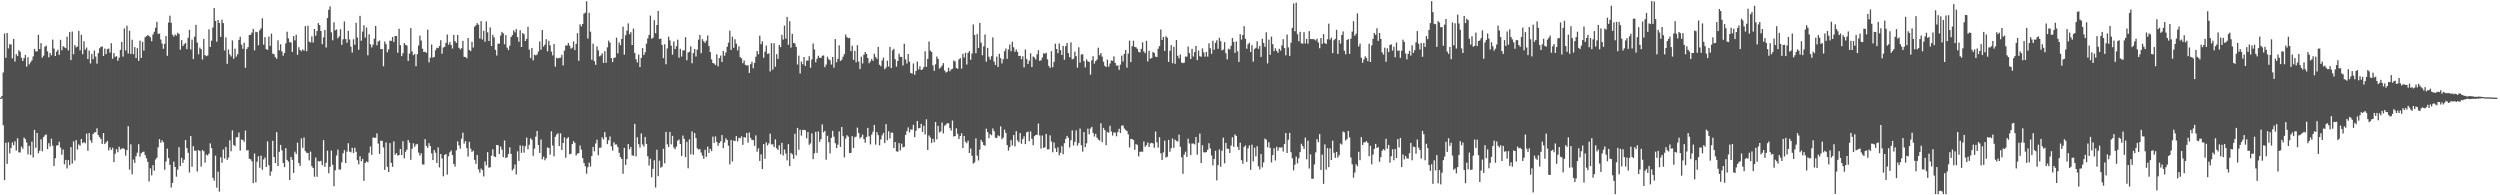 <svg xmlns="http://www.w3.org/2000/svg" width="1920" height="150"><path fill="#4f4f4f" d="M0 74.99h1v1H0zM1 73.693h1v1.986H1zM2 55.648h1v40.549H2zM3 25.716h1v112.666H3zM4 44.331h1v65.266H4zM5 25.279h1v100.596H5zM6 37.187h1v72.105H6zM7 33.95h1v83.861H7zM8 34.222h1v79.391H8zM9 44.775h1v64.648H9zM10 29.847h1v81.729H10zM11 47.248h1v61.312H11zM12 41.587h1v74.041H12zM13 43.053h1v63.114H13zM14 38.599h1v78.41H14zM15 39.754h1v77.334H15zM16 44.264h1v68.327H16zM17 46.828h1v67.402H17zM18 44.633h1v61.041H18zM19 42.146h1v64.769H19zM20 51.216h1v58.26H20zM21 44.003h1v74.576H21zM22 49.461h1v62.581H22zM23 47.87h1v71.129H23zM24 46.322h1v62.458H24zM25 43.374h1v77.562H25zM26 37.517h1v62.274H26zM27 39.441h1v74.012H27zM28 39.468h1v62.697H28zM29 26.73h1v91.001H29zM30 37.615h1v78.171H30zM31 33.151h1v73.85H31zM32 44.216h1v72.013H32zM33 42.754h1v62.508H33zM34 35.908h1v68.012H34zM35 35.021h1v68.199H35zM36 39.439h1v75.021H36zM37 44.038h1v65.922H37zM38 40.644h1v71.88H38zM39 42.478h1v64.063H39zM40 30.431h1v81.431H40zM41 37.344h1v90.147H41zM42 42.995h1v78.531H42zM43 39.619h1v72.222H43zM44 38.169h1v73.392H44zM45 42.212h1v66.615H45zM46 30.544h1v82.859H46zM47 38.604h1v80.253H47zM48 35.426h1v79.422H48zM49 36.345h1v89.838H49zM50 37.032h1v85.723H50zM51 28.227h1v101.135H51zM52 38.718h1v84.225H52zM53 24.629h1v102.25H53zM54 46.119h1v66.887H54zM55 24.21h1v101.389H55zM56 41.696h1v66.89H56zM57 34.613h1v88.691H57zM58 36.39h1v71.17H58zM59 35.707h1v79.177H59zM60 23.728h1v87.227H60zM61 38.665h1v73.283H61zM62 26.741h1v80.005H62zM63 41.605h1v68.389H63zM64 31.677h1v77.482H64zM65 38.09h1v71.98H65zM66 36.501h1v66.096H66zM67 45.326h1v70.471H67zM68 38.871h1v63.335H68zM69 48.728h1v58.978H69zM70 41.372h1v68.225H70zM71 45.457h1v57.494H71zM72 38.746h1v63.017H72zM73 43.46h1v58.059H73zM74 48.914h1v49.659H74zM75 40.835h1v62.956H75zM76 37.132h1v68.204H76zM77 36.062h1v70.626H77zM78 35.619h1v74.899H78zM79 43.031h1v59.097H79zM80 37.293h1v73.355H80zM81 41.527h1v67.964H81zM82 37.759h1v70.482H82zM83 37.251h1v78.294H83zM84 40.382h1v72.798H84zM85 33.163h1v81.926H85zM86 45.116h1v68.368H86zM87 40.751h1v83.767H87zM88 43.623h1v74.424H88zM89 43.139h1v71.376H89zM90 46.671h1v70.244H90zM91 44.306h1v68.408H91zM92 38.319h1v76.534H92zM93 32.267h1v81.919H93zM94 43.466h1v70.263H94zM95 21.799h1v92.738H95zM96 38.744h1v80.827H96zM97 19.773h1v95.531H97zM98 41.09h1v55.842H98zM99 23.571h1v106.707H99zM100 41.415h1v69.455H100zM101 30.491h1v103.38H101zM102 41.621h1v80.913H102zM103 36.159h1v88.951H103zM104 44.598h1v75.389H104zM105 36.947h1v80.352H105zM106 46.739h1v64.016H106zM107 31.172h1v89.13H107zM108 44.502h1v73.224H108zM109 32.028h1v84.831H109zM110 38.879h1v77.533H110zM111 28.573h1v90.51H111zM112 27.811h1v93.797H112zM113 26.913h1v97.393H113zM114 27.573h1v111.827H114zM115 28.73h1v100.561H115zM116 31.661h1v103.055H116zM117 26.477h1v100.329H117zM118 24.393h1v106.716H118zM119 21.265h1v101.239H119zM120 16.739h1v104.39H120zM121 25.976h1v87.159H121zM122 25.821h1v81.011H122zM123 30.335h1v79.279H123zM124 33.414h1v74.367H124zM125 37.456h1v71.795H125zM126 33.663h1v96.67H126zM127 27.665h1v96.368H127zM128 42.862h1v71.27H128zM129 17.303h1v104.109H129zM130 12.039h1v114.544H130zM131 17.507h1v126.495H131zM132 26.667h1v113.787H132zM133 28.044h1v96.142H133zM134 26.478h1v101.76H134zM135 27.365h1v108.319H135zM136 25.119h1v105.153H136zM137 26.099h1v86.965H137zM138 38.134h1v89.426H138zM139 30.816h1v90.35H139zM140 35.391h1v89.729H140zM141 33.874h1v88.825H141zM142 32.909h1v74.629H142zM143 37.679h1v76.074H143zM144 29.018h1v88.353H144zM145 22.957h1v109.575H145zM146 38.054h1v66.469H146zM147 30.425h1v97.691H147zM148 45.346h1v66.882H148zM149 28.227h1v87.528H149zM150 19.045h1v96.595H150zM151 32.639h1v99.104H151zM152 41.66h1v73.522H152zM153 36.518h1v79.485H153zM154 37.777h1v90.24H154zM155 45.735h1v69.496H155zM156 29.885h1v86.23H156zM157 42.338h1v82.541H157zM158 43.168h1v75.633H158zM159 42.615h1v76.76H159zM160 22.503h1v95.47H160zM161 36.031h1v74.124H161zM162 31.225h1v82.614H162zM163 21.117h1v115.449H163zM164 6.153h1v132.608H164zM165 16.076h1v103.463H165zM166 32.053h1v112.12H166zM167 15.3h1v116.52H167zM168 17.664h1v129.496H168zM169 28.319h1v92.511H169zM170 15.117h1v109.867H170zM171 17.773h1v97.009H171zM172 38.725h1v83.035H172zM173 28.73h1v84.046H173zM174 49.068h1v73.772H174zM175 37.993h1v83.07H175zM176 41.78h1v66.013H176zM177 43.369h1v72.805H177zM178 31.016h1v69.143H178zM179 45.183h1v66.127H179zM180 37.345h1v74.957H180zM181 43.485h1v61.912H181zM182 41.668h1v63.709H182zM183 30.602h1v71.2H183zM184 28.285h1v87.392H184zM185 34.257h1v72.927H185zM186 37.468h1v69.978H186zM187 32.785h1v76.141H187zM188 52.002h1v48.293H188zM189 37.702h1v77.812H189zM190 36.176h1v79.15H190zM191 26.886h1v95.002H191zM192 26.747h1v95.62H192zM193 25.05h1v98.802H193zM194 22.184h1v118.529H194zM195 38.647h1v79.241H195zM196 24.347h1v115.729H196zM197 24.731h1v99.494H197zM198 34.742h1v85.261H198zM199 23.228h1v105.65H199zM200 21.765h1v97.79H200zM201 14.006h1v116.327H201zM202 34.283h1v88.185H202zM203 28.494h1v92.416H203zM204 37.771h1v90.509H204zM205 38.275h1v70.331H205zM206 28.053h1v98.819H206zM207 35.214h1v99.731H207zM208 25.825h1v105.802H208zM209 41.161h1v66.951H209zM210 41.662h1v78.94H210zM211 43.871h1v81.306H211zM212 45.232h1v56.242H212zM213 30.984h1v96.497H213zM214 38.631h1v78.021H214zM215 33.975h1v77.339H215zM216 39.496h1v76.034H216zM217 42.757h1v82.354H217zM218 40.606h1v87.747H218zM219 33.313h1v80.432H219zM220 24.369h1v98.414H220zM221 29.475h1v94.699H221zM222 32.406h1v105.873H222zM223 32.563h1v87.946H223zM224 39.882h1v82.858H224zM225 27.699h1v105.045H225zM226 31.011h1v85.45H226zM227 26.692h1v91.54H227zM228 42.078h1v67.469H228zM229 36.242h1v88.885H229zM230 38.351h1v89.049H230zM231 39.348h1v66.919H231zM232 37.926h1v75.578H232zM233 38.904h1v66.739H233zM234 20.008h1v96.056H234zM235 39.334h1v77.947H235zM236 19.78h1v97.793H236zM237 31.993h1v91.219H237zM238 32.629h1v83.851H238zM239 27.887h1v99.679H239zM240 32.691h1v96.326H240zM241 22.283h1v113.448H241zM242 27.462h1v93.509H242zM243 23.882h1v111.886H243zM244 17.717h1v106.036H244zM245 19.258h1v104.789H245zM246 23.833h1v99.638H246zM247 33.903h1v93.046H247zM248 28.703h1v78.911H248zM249 23.046h1v105.061H249zM250 36.499h1v88.54H250zM251 13.883h1v101.848H251zM252 7.551h1v125.521H252zM253 4.861h1v123.253H253zM254 24.819h1v90.821H254zM255 30.998h1v95.579H255zM256 17.12h1v125.949H256zM257 23.299h1v107.477H257zM258 22.622h1v96.795H258zM259 29.366h1v85.518H259zM260 27.902h1v102.296H260zM261 22.439h1v107.743H261zM262 34.48h1v90.255H262zM263 30.184h1v87.578H263zM264 16.472h1v98.775H264zM265 30.005h1v95.162H265zM266 32.875h1v83.577H266zM267 23.635h1v86.333H267zM268 30.326h1v86.123H268zM269 35.788h1v81.18H269zM270 40.393h1v73.143H270zM271 30.181h1v87.374H271zM272 34.396h1v79.094H272zM273 17.521h1v99.057H273zM274 28.833h1v94.186H274zM275 38.232h1v87.952H275zM276 12.197h1v107.792H276zM277 31.27h1v92.576H277zM278 24.258h1v97.816H278zM279 19.382h1v119.545H279zM280 28.874h1v96.303H280zM281 21.152h1v102.807H281zM282 42.492h1v82.187H282zM283 26.347h1v90.973H283zM284 33.995h1v78.492H284zM285 36.403h1v82.521H285zM286 34.3h1v71.345H286zM287 29.669h1v76.116H287zM288 19.918h1v85.931H288zM289 34.832h1v67.621H289zM290 31.866h1v78.395H290zM291 31.096h1v87.126H291zM292 37.737h1v70.289H292zM293 37.647h1v70.525H293zM294 50.876h1v62.399H294zM295 31.881h1v98.559H295zM296 33.922h1v75.45H296zM297 40.175h1v87.922H297zM298 37.915h1v94.15H298zM299 31.234h1v78.701H299zM300 31.405h1v93.69H300zM301 28.385h1v99.789H301zM302 32.192h1v76.474H302zM303 27.59h1v91.235H303zM304 27.647h1v90.013H304zM305 40.495h1v79.069H305zM306 22.108h1v96.928H306zM307 34.727h1v79.694H307zM308 43.096h1v75.929H308zM309 40.862h1v67.652H309zM310 33.107h1v88.501H310zM311 34.409h1v82.175H311zM312 34.968h1v79.997H312zM313 46.811h1v60.715H313zM314 41.164h1v68.38H314zM315 21.551h1v101.164H315zM316 39.544h1v74.694H316zM317 42.377h1v67.661H317zM318 41.379h1v71.347H318zM319 50.829h1v60.244H319zM320 41.608h1v68.868H320zM321 34.894h1v82.321H321zM322 27.418h1v92.09H322zM323 31.154h1v86.582H323zM324 37.357h1v88.856H324zM325 39.955h1v86.499H325zM326 39.685h1v67.173H326zM327 40.571h1v71.465H327zM328 22.762h1v90.779H328zM329 47.939h1v61.992H329zM330 44.312h1v67.878H330zM331 34.166h1v83.575H331zM332 44.259h1v78.695H332zM333 43.721h1v71.478H333zM334 38.624h1v78.601H334zM335 36.644h1v88.527H335zM336 36.961h1v76.248H336zM337 35.322h1v93.295H337zM338 30.859h1v87.44H338zM339 41.332h1v80.337H339zM340 36.53h1v98.901H340zM341 35.928h1v83.129H341zM342 32.906h1v85.375H342zM343 26.503h1v107.59H343zM344 34.306h1v85.728H344zM345 32.35h1v84.59H345zM346 34.517h1v81.021H346zM347 37.295h1v81.786H347zM348 26.791h1v99.088H348zM349 31.57h1v96.401H349zM350 32.846h1v82.514H350zM351 26.789h1v81.773H351zM352 36.687h1v74.987H352zM353 37.933h1v76.246H353zM354 36.995h1v69.534H354zM355 31.397h1v70.502H355zM356 43.624h1v66.607H356zM357 43.759h1v64.577H357zM358 44.784h1v68.972H358zM359 29.177h1v91.106H359zM360 38.452h1v70.45H360zM361 39.294h1v74.904H361zM362 32.103h1v84.59H362zM363 36.483h1v79.178H363zM364 20.532h1v102.255H364zM365 19.398h1v106.42H365zM366 17.779h1v101.214H366zM367 18.975h1v111.179H367zM368 29.583h1v103.038H368zM369 16.248h1v113.175H369zM370 30.333h1v100.33H370zM371 23.611h1v111.922H371zM372 32.015h1v91.968H372zM373 16.426h1v110.566H373zM374 24.843h1v92.006H374zM375 31.504h1v97.33H375zM376 21.033h1v107.395H376zM377 35.306h1v84.235H377zM378 26.722h1v87.946H378zM379 28.788h1v91.3H379zM380 38.305h1v82.342H380zM381 42.668h1v68.63H381zM382 33.578h1v77.978H382zM383 33.502h1v84.81H383zM384 27.348h1v85.181H384zM385 24.484h1v90.478H385zM386 25.606h1v95.073H386zM387 33.994h1v73.923H387zM388 26.978h1v94.398H388zM389 36.539h1v84.253H389zM390 38.453h1v79.703H390zM391 35.021h1v78.136H391zM392 28.449h1v89.763H392zM393 26.976h1v103.957H393zM394 23.362h1v106.231H394zM395 24.904h1v101.391H395zM396 22.436h1v111.486H396zM397 28.534h1v87.75H397zM398 32.076h1v91.533H398zM399 23.174h1v88.53H399zM400 36.118h1v81.303H400zM401 25.32h1v86.609H401zM402 26.307h1v90.91H402zM403 31.476h1v80.818H403zM404 29.831h1v75.839H404zM405 20.536h1v94.174H405zM406 38.129h1v73.073H406zM407 44.53h1v61.699H407zM408 36.833h1v70.5H408zM409 46.35h1v73.298H409zM410 42.061h1v72.116H410zM411 42.566h1v62.411H411zM412 41.902h1v58.701H412zM413 39.576h1v71.767H413zM414 31.837h1v85.626H414zM415 38.178h1v68.993H415zM416 23.072h1v99.267H416zM417 35.81h1v84.521H417zM418 34.301h1v88.76H418zM419 30.12h1v91.362H419zM420 39.371h1v73.877H420zM421 31.261h1v82.381H421zM422 34.86h1v83.889H422zM423 39.626h1v61.213H423zM424 42.555h1v69.202H424zM425 33.849h1v86.233H425zM426 51.176h1v53.868H426zM427 44.348h1v59.006H427zM428 44.924h1v57.43H428zM429 44.458h1v67.726H429zM430 44.303h1v58.084H430zM431 42.134h1v73.002H431zM432 50.26h1v59.508H432zM433 38.883h1v66.621H433zM434 34.927h1v86.235H434zM435 34.957h1v71.411H435zM436 32.949h1v72.407H436zM437 35.019h1v83.458H437zM438 37.399h1v80.65H438zM439 36.616h1v74.089H439zM440 31.734h1v76.694H440zM441 38.478h1v71.228H441zM442 33.646h1v85.83H442zM443 25.456h1v92.578H443zM444 46.71h1v70.959H444zM445 18.704h1v93.043H445zM446 20.297h1v94.67H446zM447 18.437h1v103.006H447zM448 10.478h1v114.663H448zM449 9.715h1v117.967H449zM450 0.979h1v132.354H450zM451 29.577h1v98.864H451zM452 9.842h1v115.035H452zM453 24.309h1v103.656H453zM454 45.941h1v73.876H454zM455 33.529h1v79.308H455zM456 46.976h1v69.262H456zM457 49.817h1v60.387H457zM458 35.585h1v71.692H458zM459 38.714h1v80.51H459zM460 43.27h1v70.204H460zM461 42.536h1v70.87H461zM462 40.883h1v64.61H462zM463 48.343h1v58.736H463zM464 39.317h1v62.115H464zM465 48.19h1v57.111H465zM466 36.347h1v74.369H466zM467 31.19h1v76.555H467zM468 32.839h1v71.971H468zM469 44.572h1v67.809H469zM470 47.706h1v67.97H470zM471 44.472h1v64.758H471zM472 44.155h1v66.869H472zM473 28.892h1v82.042H473zM474 40.965h1v72.048H474zM475 32.543h1v84.831H475zM476 34.704h1v85.967H476zM477 29.896h1v92.241H477zM478 20.491h1v112.982H478zM479 41.93h1v71.636H479zM480 27.083h1v99.58H480zM481 23.615h1v98.607H481zM482 17.995h1v92.638H482zM483 26.26h1v88.442H483zM484 24.672h1v88.153H484zM485 34.555h1v84.806H485zM486 21.978h1v97.675H486zM487 40.639h1v54.475H487zM488 45.522h1v74.646H488zM489 47.944h1v57.455H489zM490 41.946h1v68.823H490zM491 51.526h1v61.854H491zM492 44.474h1v58.052H492zM493 36.927h1v74.046H493zM494 42.289h1v70.237H494zM495 40.191h1v64.967H495zM496 33.504h1v77.04H496zM497 29.529h1v90.521H497zM498 26.815h1v100.314H498zM499 11.987h1v110.02H499zM500 29.677h1v106.512H500zM501 28.961h1v100.731H501zM502 15.534h1v107.539H502zM503 25.483h1v118.554H503zM504 19.268h1v95.702H504zM505 8.453h1v126.859H505zM506 30.004h1v93.379H506zM507 29.547h1v99.258H507zM508 34.486h1v93.449H508zM509 44.632h1v69.639H509zM510 33.999h1v91.39H510zM511 49.359h1v51.973H511zM512 37.207h1v73.621H512zM513 28.136h1v84.786H513zM514 31.014h1v70.304H514zM515 35.074h1v75.843H515zM516 41.99h1v62.354H516zM517 31.845h1v81.454H517zM518 37.684h1v76.978H518zM519 35.517h1v76.999H519zM520 30.442h1v77.581H520zM521 44.294h1v62.86H521zM522 37.477h1v73.099H522zM523 43.442h1v76.346H523zM524 38.676h1v65.41H524zM525 38.71h1v67.927H525zM526 28.578h1v92.122H526zM527 46.286h1v62.672H527zM528 40.326h1v88.962H528zM529 39.729h1v67.354H529zM530 35.579h1v82.976H530zM531 48.606h1v52.292H531zM532 40.82h1v77.972H532zM533 37.646h1v64.571H533zM534 43.403h1v62.701H534zM535 38.121h1v75.793H535zM536 30.462h1v84.504H536zM537 26.764h1v87.725H537zM538 40.844h1v76.323H538zM539 30.07h1v89.468H539zM540 31.677h1v90.206H540zM541 32.919h1v82.06H541zM542 31.203h1v89.2H542zM543 27.253h1v85.37H543zM544 35.387h1v82.008H544zM545 39.978h1v74.345H545zM546 45.626h1v70.448H546zM547 48.373h1v56.515H547zM548 48.82h1v60.926H548zM549 49.991h1v54.792H549zM550 41.742h1v67.315H550zM551 50.967h1v60.994H551zM552 44.633h1v65.226H552zM553 42.672h1v65.867H553zM554 47.592h1v56.12H554zM555 39.18h1v74.615H555zM556 42.788h1v66.612H556zM557 40.283h1v65.914H557zM558 35.945h1v71.561H558zM559 32.747h1v79.147H559zM560 23.532h1v102.708H560zM561 38.409h1v69.041H561zM562 28.179h1v95.856H562zM563 36.724h1v71.274H563zM564 30.179h1v78.135H564zM565 33.524h1v70.97H565zM566 38.69h1v69.954H566zM567 35.584h1v70.28H567zM568 43.854h1v62.337H568zM569 44.808h1v59.871H569zM570 48.546h1v62.709H570zM571 46.425h1v58.877H571zM572 49.84h1v55.854H572zM573 50.266h1v51.829H573zM574 50.184h1v59.371H574zM575 56.038h1v45.712H575zM576 49.322h1v56.555H576zM577 47.39h1v60.124H577zM578 52.411h1v55.204H578zM579 48.354h1v63.628H579zM580 43.55h1v60.423H580zM581 39.133h1v77.344H581zM582 41.674h1v72.235H582zM583 27.407h1v96.171H583zM584 33.974h1v84.593H584zM585 31.762h1v98.093H585zM586 44.32h1v66.321H586zM587 39.694h1v82.272H587zM588 34.955h1v74.349H588zM589 41.394h1v70.324H589zM590 40.99h1v69.153H590zM591 54.876h1v47.784H591zM592 33.193h1v77.681H592zM593 53.484h1v57.374H593zM594 33.164h1v79.846H594zM595 51.276h1v55.715H595zM596 41.588h1v72.256H596zM597 45.214h1v69.995H597zM598 34.467h1v77.172H598zM599 36.215h1v82.188H599zM600 26.8h1v82.923H600zM601 30.413h1v88.989H601zM602 19.655h1v95.208H602zM603 29.687h1v88.247H603zM604 13.009h1v110.159H604zM605 34.354h1v76.404H605zM606 16.331h1v111.211H606zM607 36.536h1v80.926H607zM608 25.947h1v92.558H608zM609 32.912h1v89.04H609zM610 33.36h1v69.335H610zM611 36.035h1v83.267H611zM612 49.538h1v48.723H612zM613 42.759h1v72.275H613zM614 56.408h1v43.205H614zM615 47.275h1v56.853H615zM616 49.374h1v50.425H616zM617 43.774h1v55.975H617zM618 50.661h1v49.385H618zM619 46.53h1v59.637H619zM620 46.527h1v54.891H620zM621 43.183h1v68.035H621zM622 52.023h1v58.109H622zM623 45.688h1v56.776H623zM624 33.31h1v88.925H624zM625 37.978h1v79.722H625zM626 47.855h1v53.379H626zM627 45.096h1v72.357H627zM628 42.809h1v58.228H628zM629 44.293h1v64.612H629zM630 44.502h1v62.351H630zM631 42.855h1v52.707H631zM632 42.558h1v59.147H632zM633 51.629h1v48.889H633zM634 49.601h1v73.087H634zM635 43.498h1v60.785H635zM636 45.451h1v63.821H636zM637 46.277h1v71.606H637zM638 49.558h1v56.369H638zM639 43.786h1v56.717H639zM640 51.977h1v52.96H640zM641 30.002h1v79.976H641zM642 47.825h1v65.926H642zM643 45.204h1v65.895H643zM644 34.79h1v66.115H644zM645 46.919h1v65.852H645zM646 45.84h1v51.671H646zM647 43.524h1v61.088H647zM648 41.589h1v79.23H648zM649 26.455h1v79.943H649zM650 28.494h1v75.365H650zM651 29.317h1v75.624H651zM652 29.041h1v88.587H652zM653 39.308h1v78.109H653zM654 35.076h1v69.531H654zM655 45.967h1v67.632H655zM656 39.006h1v66.469H656zM657 47.829h1v57.058H657zM658 34.723h1v63.298H658zM659 47.354h1v54.829H659zM660 53.042h1v53.242H660zM661 43.509h1v61.642H661zM662 48.757h1v54.632H662zM663 42.043h1v64.777H663zM664 39.934h1v69.662H664zM665 41.479h1v63.669H665zM666 44.557h1v53.671H666zM667 48.6h1v56.092H667zM668 47.175h1v63.699H668zM669 45.267h1v58.159H669zM670 46.731h1v54.365H670zM671 41.258h1v54.666H671zM672 43.735h1v67.329H672zM673 45.217h1v56.278H673zM674 36.019h1v67.769H674zM675 49.722h1v61.95H675zM676 50.832h1v56.276H676zM677 46.452h1v57.465H677zM678 44.225h1v57.892H678zM679 53.168h1v56.719H679zM680 51.887h1v43.436H680zM681 46.603h1v61.097H681zM682 51.122h1v49.676H682zM683 36.007h1v70.39H683zM684 52.276h1v49.596H684zM685 38.598h1v63.271H685zM686 37.454h1v76.284H686zM687 45.446h1v63.642H687zM688 51.203h1v64.946H688zM689 46.86h1v69.711H689zM690 41.236h1v68.645H690zM691 43.61h1v71.822H691zM692 43.736h1v66.593H692zM693 50.256h1v62.939H693zM694 33.564h1v79.159H694zM695 45.605h1v57.97H695zM696 48.816h1v51.933H696zM697 41.489h1v56.357H697zM698 47.361h1v54.389H698zM699 56.011h1v43.469H699zM700 56.503h1v43.033H700zM701 48.759h1v47.081H701zM702 57.386h1v47.92H702zM703 54.552h1v45.861H703zM704 47.324h1v45.61H704zM705 53.366h1v45.219H705zM706 50.876h1v47.361H706zM707 53.754h1v41.356H707zM708 53.267h1v48.005H708zM709 51.527h1v45.041H709zM710 39.36h1v63.842H710zM711 51.333h1v40.316H711zM712 45.269h1v69.889H712zM713 31.856h1v72.175H713zM714 38.894h1v66.715H714zM715 39.99h1v69.866H715zM716 50.215h1v56.418H716zM717 54.373h1v54.818H717zM718 49.41h1v44.282H718zM719 43.434h1v63.624H719zM720 45.202h1v51.468H720zM721 52.656h1v49.086H721zM722 51.793h1v49.152H722zM723 50.36h1v43.747H723zM724 48.426h1v54.048H724zM725 54.116h1v42.508H725zM726 55.695h1v39.951H726zM727 55.05h1v39.683H727zM728 52.025h1v42.573H728zM729 54.712h1v43.687H729zM730 53.33h1v46.989H730zM731 52.799h1v39.772H731zM732 46.431h1v58.368H732zM733 47.172h1v57.33H733zM734 52.208h1v46.361H734zM735 52.831h1v49.913H735zM736 45.638h1v61.174H736zM737 44.63h1v59.82H737zM738 52.696h1v49.664H738zM739 41.322h1v72.406H739zM740 44.166h1v60.228H740zM741 40.499h1v68.373H741zM742 49.569h1v60.412H742zM743 40.581h1v67.396H743zM744 39.198h1v78.3H744zM745 45.874h1v68.217H745zM746 41.079h1v78.504H746zM747 18.764h1v106.866H747zM748 26.853h1v97.871H748zM749 40.874h1v65.393H749zM750 26.221h1v93.276H750zM751 36.8h1v86.454H751zM752 17.622h1v97.252H752zM753 32.726h1v74.695H753zM754 42.408h1v66.67H754zM755 35.624h1v75.73H755zM756 26.484h1v85.499H756zM757 47.311h1v51.515H757zM758 36.799h1v64.583H758zM759 43.583h1v62.559H759zM760 45.767h1v57.17H760zM761 43.098h1v60.812H761zM762 28.708h1v69.939H762zM763 47.314h1v53.436H763zM764 49.892h1v55.858H764zM765 43.481h1v62.619H765zM766 51.411h1v52.526H766zM767 41.258h1v63.408H767zM768 44.663h1v52.413H768zM769 48.707h1v58.214H769zM770 45.445h1v60.19H770zM771 39.36h1v60.242H771zM772 37.295h1v64.777H772zM773 45.146h1v66.264H773zM774 38.01h1v77.677H774zM775 34.185h1v78.867H775zM776 39.392h1v68.216H776zM777 32.074h1v79.658H777zM778 36.294h1v67.413H778zM779 39.84h1v72.583H779zM780 37.972h1v62.813H780zM781 39.849h1v68.03H781zM782 43.049h1v66.12H782zM783 42.879h1v59.323H783zM784 45.444h1v65.007H784zM785 43.218h1v63.594H785zM786 51.695h1v52.985H786zM787 37.982h1v72.728H787zM788 45.305h1v56.325H788zM789 49.123h1v51.984H789zM790 46.584h1v61.87H790zM791 40.884h1v60.061H791zM792 51.495h1v55.103H792zM793 43.382h1v68.207H793zM794 44.081h1v60.49H794zM795 45.743h1v57.87H795zM796 41.728h1v61.77H796zM797 38.559h1v56.33H797zM798 46.784h1v57.197H798zM799 46.23h1v67.907H799zM800 44.197h1v59.883H800zM801 40.906h1v72.709H801zM802 41.291h1v71.851H802zM803 40.49h1v62.384H803zM804 45.552h1v69.193H804zM805 50.656h1v64.017H805zM806 52.151h1v51.834H806zM807 39.273h1v69.428H807zM808 51.618h1v65.322H808zM809 47.499h1v61.89H809zM810 33.537h1v80.32H810zM811 37.597h1v79.131H811zM812 40.813h1v72.365H812zM813 33.399h1v85.921H813zM814 38.451h1v78.973H814zM815 42.259h1v69.967H815zM816 35.211h1v83.261H816zM817 45.944h1v64.043H817zM818 35.434h1v71.144H818zM819 32.953h1v71.429H819zM820 40.813h1v64.995H820zM821 43.919h1v69.334H821zM822 32.536h1v75.191H822zM823 45.549h1v54.593H823zM824 45.119h1v66.604H824zM825 39.642h1v69.3H825zM826 43.088h1v57.041H826zM827 51.945h1v59.936H827zM828 36.292h1v73.606H828zM829 48.044h1v50.741H829zM830 41.901h1v69.72H830zM831 41.632h1v74.871H831zM832 46.951h1v54.469H832zM833 51.774h1v61.252H833zM834 45.558h1v64.526H834zM835 47.098h1v51.661H835zM836 47.596h1v55.524H836zM837 57.352h1v41.365H837zM838 46.325h1v51.124H838zM839 43.144h1v58.94H839zM840 48.9h1v55.935H840zM841 46.921h1v55.903H841zM842 45.755h1v59.99H842zM843 36.585h1v70.625H843zM844 42.368h1v65.626H844zM845 40.759h1v53.908H845zM846 43.513h1v65.622H846zM847 47.4h1v50.792H847zM848 50.491h1v49.44H848zM849 51.466h1v60.032H849zM850 45.828h1v55.473H850zM851 51.242h1v50.683H851zM852 48.79h1v47.78H852zM853 46.408h1v54.548H853zM854 46.704h1v57.389H854zM855 43.267h1v58.397H855zM856 48.341h1v53.582H856zM857 50.358h1v54.304H857zM858 50.203h1v51.248H858zM859 53.661h1v45.215H859zM860 49.639h1v52.54H860zM861 42.696h1v53.798H861zM862 47.196h1v49.094H862zM863 41.384h1v57.301H863zM864 38.341h1v61.375H864zM865 51.984h1v48.639H865zM866 41.143h1v62.012H866zM867 31.238h1v82.033H867zM868 47.616h1v59.055H868zM869 35.506h1v71.27H869zM870 31.297h1v76.233H870zM871 35.971h1v79.077H871zM872 36.327h1v74.308H872zM873 37.521h1v73.791H873zM874 39.766h1v80.351H874zM875 40.318h1v76.308H875zM876 37.542h1v78.879H876zM877 32.457h1v84.132H877zM878 39.531h1v69.101H878zM879 40.853h1v71.877H879zM880 31.343h1v80.123H880zM881 47.176h1v62.253H881zM882 38.973h1v73.97H882zM883 45.036h1v65.077H883zM884 44.597h1v65.115H884zM885 39.809h1v70.338H885zM886 40.773h1v72.7H886zM887 43.453h1v57.591H887zM888 43.821h1v65.51H888zM889 37.429h1v75.955H889zM890 35.391h1v70H890zM891 22.644h1v95.097H891zM892 30.606h1v92.238H892zM893 28.353h1v88.665H893zM894 39.136h1v68.899H894zM895 27.832h1v93.189H895zM896 28.985h1v91.375H896zM897 47.544h1v59.929H897zM898 38.976h1v77.586H898zM899 34.64h1v79.235H899zM900 48.524h1v57.875H900zM901 35.943h1v77.557H901zM902 48.985h1v58.277H902zM903 30.739h1v77.506H903zM904 42.785h1v65.924H904zM905 44.798h1v58.612H905zM906 41.86h1v70.885H906zM907 48.021h1v72.784H907zM908 48.465h1v85.001H908zM909 48.152h1v70.584H909zM910 43.395h1v73.064H910zM911 43.545h1v76.946H911zM912 35.721h1v70.757H912zM913 40.81h1v69.347H913zM914 45.308h1v73.824H914zM915 37.493h1v72.724H915zM916 43.431h1v66.81H916zM917 40.042h1v70.84H917zM918 35.251h1v69.948H918zM919 46.159h1v72.661H919zM920 38.801h1v70.839H920zM921 43.162h1v59.455H921zM922 43.643h1v81.597H922zM923 37.158h1v74.427H923zM924 40.254h1v76.705H924zM925 43.535h1v73.542H925zM926 39.873h1v76.921H926zM927 43.522h1v71.538H927zM928 33.284h1v76.733H928zM929 37.055h1v76.902H929zM930 41.295h1v78.166H930zM931 31.342h1v95.634H931zM932 38.187h1v83.902H932zM933 32.86h1v82.962H933zM934 30.92h1v107.627H934zM935 37.492h1v89.337H935zM936 29.006h1v85.758H936zM937 31.665h1v96.435H937zM938 38.648h1v77.154H938zM939 38.091h1v67.635H939zM940 32.348h1v93.112H940zM941 40.891h1v68.857H941zM942 45.598h1v68.603H942zM943 37.4h1v76.926H943zM944 37.987h1v79.53H944zM945 35.145h1v76.621H945zM946 29.219h1v76.185H946zM947 32.228h1v80.544H947zM948 40.614h1v62.595H948zM949 31.831h1v72.586H949zM950 39.379h1v73.434H950zM951 47.547h1v67.67H951zM952 26.253h1v83.344H952zM953 30.413h1v92.598H953zM954 26.863h1v98.88H954zM955 20.091h1v92.746H955zM956 29.774h1v81.893H956zM957 37.422h1v86.867H957zM958 34.018h1v79.967H958zM959 32.795h1v78.919H959zM960 39.887h1v90.513H960zM961 34.752h1v76.373H961zM962 47.348h1v76.619H962zM963 37.68h1v75.722H963zM964 36.73h1v83.409H964zM965 31.72h1v80.577H965zM966 37.538h1v90.217H966zM967 35.283h1v94.791H967zM968 43.745h1v74.552H968zM969 29.765h1v98.794H969zM970 32.99h1v91.76H970zM971 35.968h1v70.492H971zM972 24.779h1v82.509H972zM973 48.688h1v64.478H973zM974 30.465h1v78.768H974zM975 42.071h1v71.492H975zM976 28.118h1v96.583H976zM977 33.948h1v85.131H977zM978 39.283h1v74.567H978zM979 37.084h1v86.132H979zM980 38.984h1v73.774H980zM981 40.558h1v75.212H981zM982 37.452h1v75.813H982zM983 38.906h1v74.459H983zM984 34.94h1v78.136H984zM985 30.102h1v86.252H985zM986 36.904h1v73.77H986zM987 42.504h1v59.653H987zM988 26.529h1v90.972H988zM989 36.377h1v70.938H989zM990 42.944h1v59.078H990zM991 32.792h1v84.11H991zM992 21.353h1v100.239H992zM993 2.668h1v128.14H993zM994 23.995h1v102.484H994zM995 2.025h1v118.229H995zM996 26.262h1v99.203H996zM997 31.642h1v89.906H997zM998 24.444h1v92.326H998zM999 33.216h1v77.148H999zM1000 33.577h1v78.59H1000zM1001 24.667h1v89.731H1001zM1002 33.404h1v72.285H1002zM1003 29.909h1v92.411H1003zM1004 33.553h1v74.462H1004zM1005 23.911h1v105.541H1005zM1006 29.983h1v88.597H1006zM1007 30.013h1v107.188H1007zM1008 30.073h1v107.251H1008zM1009 30.243h1v96.063H1009zM1010 31.079h1v85.952H1010zM1011 29.682h1v77.166H1011zM1012 32.621h1v76.54H1012zM1013 37.048h1v65.896H1013zM1014 29.187h1v101.302H1014zM1015 33.693h1v85.02H1015zM1016 26.2h1v114.997H1016zM1017 33.026h1v77.875H1017zM1018 33.81h1v96.459H1018zM1019 30.132h1v83.673H1019zM1020 18.152h1v110.237H1020zM1021 30.429h1v83.561H1021zM1022 28.985h1v93.946H1022zM1023 40.788h1v67.245H1023zM1024 30.892h1v86.484H1024zM1025 29.788h1v91.433H1025zM1026 22.864h1v93.807H1026zM1027 41.434h1v79.556H1027zM1028 30.847h1v88.38H1028zM1029 33.463h1v76.735H1029zM1030 26.865h1v84.138H1030zM1031 24.109h1v76.904H1031zM1032 38.959h1v62.704H1032zM1033 41.694h1v66.178H1033zM1034 30.748h1v75.944H1034zM1035 30.026h1v70.515H1035zM1036 41.377h1v64.132H1036zM1037 29.736h1v91.265H1037zM1038 24.292h1v101.933H1038zM1039 16.219h1v120.221H1039zM1040 27.442h1v105.095H1040zM1041 25.872h1v100.268H1041zM1042 10.271h1v117.423H1042zM1043 35.675h1v80.905H1043zM1044 33.499h1v89.519H1044zM1045 44.363h1v60.967H1045zM1046 48.186h1v63.182H1046zM1047 45.608h1v63.732H1047zM1048 43.268h1v65.988H1048zM1049 44.557h1v63.856H1049zM1050 46.987h1v62.793H1050zM1051 33.525h1v86.48H1051zM1052 47.6h1v64.3H1052zM1053 34.841h1v91.353H1053zM1054 29.829h1v88.933H1054zM1055 25.292h1v89.077H1055zM1056 26.788h1v83.775H1056zM1057 21.69h1v92.021H1057zM1058 31.4h1v81.544H1058zM1059 25.321h1v98.935H1059zM1060 29.919h1v90.812H1060zM1061 40.136h1v75.678H1061zM1062 41.88h1v72.674H1062zM1063 36.611h1v78.83H1063zM1064 47.444h1v59.114H1064zM1065 37.101h1v77.002H1065zM1066 40.025h1v71.271H1066zM1067 34.564h1v90.441H1067zM1068 34.031h1v85.971H1068zM1069 38.887h1v75.798H1069zM1070 35.881h1v87.216H1070zM1071 43.991h1v70.427H1071zM1072 32.589h1v88.738H1072zM1073 38.947h1v67.871H1073zM1074 38.797h1v74.455H1074zM1075 44.426h1v61.515H1075zM1076 38.937h1v89.365H1076zM1077 30.453h1v88.191H1077zM1078 32.179h1v90.231H1078zM1079 41.051h1v78.72H1079zM1080 45.544h1v76.078H1080zM1081 41.412h1v80.403H1081zM1082 39.128h1v78.524H1082zM1083 42.709h1v67.074H1083zM1084 34.82h1v88.267H1084zM1085 40.618h1v71.982H1085zM1086 38.54h1v74.441H1086zM1087 32.506h1v85.584H1087zM1088 23.834h1v83.35H1088zM1089 33.593h1v79.749H1089zM1090 38.067h1v77.099H1090zM1091 33.064h1v88.738H1091zM1092 43.647h1v56.845H1092zM1093 32.975h1v70.087H1093zM1094 36.033h1v87.04H1094zM1095 27.722h1v82.719H1095zM1096 30.029h1v83.746H1096zM1097 22.979h1v103.757H1097zM1098 17.737h1v113.417H1098zM1099 0.859h1v125.297H1099zM1100 9.363h1v131.847H1100zM1101 18.304h1v104.853H1101zM1102 18.57h1v112.311H1102zM1103 35.97h1v83.194H1103zM1104 16.255h1v124.544H1104zM1105 17.329h1v113.332H1105zM1106 20.916h1v120.723H1106zM1107 20.73h1v111.913H1107zM1108 35.102h1v87.885H1108zM1109 18.917h1v101.376H1109zM1110 14.529h1v94.397H1110zM1111 39.622h1v77.042H1111zM1112 41.357h1v64.811H1112zM1113 36.085h1v75.869H1113zM1114 45.459h1v64.155H1114zM1115 17.188h1v102.333H1115zM1116 34.782h1v95.638H1116zM1117 17.885h1v111.551H1117zM1118 37.285h1v95.846H1118zM1119 11.248h1v117.063H1119zM1120 18.013h1v100.996H1120zM1121 22.907h1v85.476H1121zM1122 37.185h1v74.374H1122zM1123 40.714h1v68.755H1123zM1124 12.246h1v118.24H1124zM1125 17.692h1v123.036H1125zM1126 14.365h1v110.559H1126zM1127 15.473h1v114.585H1127zM1128 29.78h1v87.416H1128zM1129 34.232h1v96.387H1129zM1130 27.855h1v102.333H1130zM1131 35.917h1v83.622H1131zM1132 35.173h1v71.993H1132zM1133 25.033h1v88.513H1133zM1134 35.384h1v71.857H1134zM1135 31.5h1v87.68H1135zM1136 31.095h1v108.706H1136zM1137 29.321h1v101.626H1137zM1138 23.326h1v99.26H1138zM1139 45.144h1v87.676H1139zM1140 32.607h1v78.903H1140zM1141 30.632h1v90.84H1141zM1142 25.724h1v89.014H1142zM1143 29.644h1v99.561H1143zM1144 38.004h1v87.098H1144zM1145 32.453h1v88.037H1145zM1146 35.587h1v76.595H1146zM1147 38.873h1v69.102H1147zM1148 37.399h1v87.583H1148zM1149 34.196h1v74.441H1149zM1150 19.665h1v92.27H1150zM1151 23.467h1v89.745H1151zM1152 28.476h1v83.064H1152zM1153 39.201h1v84.422H1153zM1154 41.381h1v70.716H1154zM1155 30.793h1v85.682H1155zM1156 35.256h1v80.987H1156zM1157 24.182h1v97.668H1157zM1158 34.248h1v81.832H1158zM1159 22.582h1v104.799H1159zM1160 28.469h1v96.193H1160zM1161 30.26h1v97.74H1161zM1162 32.49h1v83.063H1162zM1163 37.422h1v78.57H1163zM1164 30.872h1v93.273H1164zM1165 30.809h1v81.788H1165zM1166 34.619h1v79.294H1166zM1167 35.951h1v77.55H1167zM1168 28.345h1v86.128H1168zM1169 21.131h1v102.521H1169zM1170 38.614h1v82.493H1170zM1171 24.603h1v78.709H1171zM1172 36.506h1v77.601H1172zM1173 42.35h1v74.34H1173zM1174 20.812h1v93.116H1174zM1175 30.147h1v103.995H1175zM1176 43.336h1v85.959H1176zM1177 18.942h1v128.884H1177zM1178 32.03h1v87.547H1178zM1179 30.724h1v90.995H1179zM1180 16.458h1v106.295H1180zM1181 21.401h1v97.926H1181zM1182 34.609h1v93.325H1182zM1183 38.474h1v78.12H1183zM1184 34.064h1v74.731H1184zM1185 29.79h1v81.893H1185zM1186 35.265h1v86.652H1186zM1187 35.847h1v66.752H1187zM1188 30.484h1v83.692H1188zM1189 29.007h1v105.204H1189zM1190 27.286h1v107.097H1190zM1191 40.507h1v75.314H1191zM1192 35.517h1v79.54H1192zM1193 33.838h1v83.115H1193zM1194 40.658h1v69.548H1194zM1195 36.172h1v89.602H1195zM1196 29.449h1v89.327H1196zM1197 29.228h1v83.731H1197zM1198 17.236h1v103.131H1198zM1199 41.905h1v78.985H1199zM1200 21.414h1v111.01H1200zM1201 15.973h1v106.016H1201zM1202 35.37h1v76.134H1202zM1203 39.758h1v73.027H1203zM1204 26.579h1v78.966H1204zM1205 41.317h1v87.442H1205zM1206 20.115h1v92.078H1206zM1207 29.28h1v99.348H1207zM1208 40.344h1v96.264H1208zM1209 31.577h1v108.263H1209zM1210 28.536h1v108.6H1210zM1211 24.358h1v99.398H1211zM1212 36.793h1v77.08H1212zM1213 37.72h1v83.22H1213zM1214 35.012h1v81.133H1214zM1215 30.751h1v81.042H1215zM1216 20.346h1v119.851H1216zM1217 32.229h1v85.634H1217zM1218 29.149h1v99.658H1218zM1219 26.781h1v103.922H1219zM1220 36.242h1v72.56H1220zM1221 29.154h1v98.329H1221zM1222 37.791h1v68.334H1222zM1223 30.24h1v106.21H1223zM1224 23.835h1v109.913H1224zM1225 35.742h1v75.909H1225zM1226 31.031h1v85.304H1226zM1227 19.173h1v95.728H1227zM1228 37.825h1v87.757H1228zM1229 21.756h1v110.276H1229zM1230 32.283h1v85.51H1230zM1231 35.984h1v79.029H1231zM1232 21.905h1v90.638H1232zM1233 22.73h1v96.059H1233zM1234 13.592h1v110.271H1234zM1235 18.313h1v96.057H1235zM1236 15.238h1v106.695H1236zM1237 4.384h1v117.764H1237zM1238 23.726h1v110.902H1238zM1239 17.147h1v121.778H1239zM1240 30.917h1v118.225H1240zM1241 16.728h1v107.914H1241zM1242 39.378h1v74.171H1242zM1243 16.772h1v117.103H1243zM1244 19.356h1v94.954H1244zM1245 29.718h1v98.121H1245zM1246 38.782h1v75.837H1246zM1247 37.144h1v83.597H1247zM1248 31.094h1v96.793H1248zM1249 29.301h1v91.668H1249zM1250 37.551h1v93.496H1250zM1251 27.861h1v93.377H1251zM1252 25.921h1v86.719H1252zM1253 37.24h1v83.218H1253zM1254 14.334h1v106.999H1254zM1255 14.264h1v98.76H1255zM1256 40.41h1v74.131H1256zM1257 28.557h1v83.073H1257zM1258 20.874h1v112.79H1258zM1259 34.445h1v95.685H1259zM1260 37.792h1v76.473H1260zM1261 16.527h1v106.183H1261zM1262 28.877h1v113.993H1262zM1263 14.743h1v116.386H1263zM1264 9.928h1v119.757H1264zM1265 24.472h1v108.339H1265zM1266 17.994h1v109.43H1266zM1267 18.526h1v123.085H1267zM1268 0.859h1v129.186H1268zM1269 18.333h1v116.016H1269zM1270 1.125h1v137.574H1270zM1271 14.644h1v101.816H1271zM1272 41.803h1v79.452H1272zM1273 22.902h1v92.97H1273zM1274 24.977h1v103.453H1274zM1275 29.746h1v91.174H1275zM1276 20.737h1v98.257H1276zM1277 27.016h1v101.047H1277zM1278 41.777h1v75.535H1278zM1279 36.845h1v76.185H1279zM1280 31.499h1v83.883H1280zM1281 29.928h1v86.427H1281zM1282 28.085h1v82.874H1282zM1283 36.167h1v78.021H1283zM1284 43.488h1v70.504H1284zM1285 25.676h1v100.829H1285zM1286 16.304h1v100.41H1286zM1287 25.945h1v91.271H1287zM1288 29.553h1v80.014H1288zM1289 24.573h1v81.208H1289zM1290 25.481h1v92.075H1290zM1291 29.816h1v105.091H1291zM1292 25.46h1v97.764H1292zM1293 34.526h1v76.186H1293zM1294 41.685h1v85.19H1294zM1295 35.53h1v80.824H1295zM1296 38.31h1v63.863H1296zM1297 39.558h1v65.445H1297zM1298 45.292h1v76.856H1298zM1299 40.664h1v77.213H1299zM1300 40.69h1v70.379H1300zM1301 23.466h1v114.237H1301zM1302 23.983h1v98.997H1302zM1303 40.541h1v89.773H1303zM1304 15.722h1v104.999H1304zM1305 36.459h1v76.841H1305zM1306 40.562h1v72.718H1306zM1307 17.958h1v99.875H1307zM1308 32.096h1v79.354H1308zM1309 35.477h1v77.207H1309zM1310 41.235h1v58.317H1310zM1311 44.592h1v55.913H1311zM1312 36.801h1v67.613H1312zM1313 40.455h1v82.866H1313zM1314 34.316h1v77.236H1314zM1315 28.68h1v77.059H1315zM1316 33.239h1v81.941H1316zM1317 32.934h1v87.125H1317zM1318 16.916h1v105.932H1318zM1319 23.846h1v105.743H1319zM1320 6.896h1v126.664H1320zM1321 8.449h1v131.215H1321zM1322 15.231h1v115.66H1322zM1323 30.575h1v96.936H1323zM1324 18.489h1v121.85H1324zM1325 21.669h1v100.574H1325zM1326 32.024h1v100.492H1326zM1327 32.296h1v86.324H1327zM1328 26.09h1v84.974H1328zM1329 21.334h1v101.525H1329zM1330 25.6h1v84.982H1330zM1331 22.057h1v110.27H1331zM1332 30.018h1v102.917H1332zM1333 24.615h1v103.93H1333zM1334 21.596h1v104.366H1334zM1335 19.509h1v105.071H1335zM1336 37.677h1v86.193H1336zM1337 14.397h1v103.457H1337zM1338 15.69h1v112.267H1338zM1339 20.266h1v111.191H1339zM1340 24.274h1v97.737H1340zM1341 18.244h1v103.067H1341zM1342 6.667h1v115.204H1342zM1343 25.805h1v91.562H1343zM1344 10.957h1v112.786H1344zM1345 9.285h1v106.973H1345zM1346 24.294h1v107.15H1346zM1347 4.447h1v121.489H1347zM1348 17.132h1v96.452H1348zM1349 34.169h1v90.058H1349zM1350 18.75h1v93.674H1350zM1351 16.877h1v92.93H1351zM1352 25.609h1v92.956H1352zM1353 22.266h1v95.036H1353zM1354 31.991h1v83.184H1354zM1355 29.309h1v91.921H1355zM1356 32.901h1v84.501H1356zM1357 37.742h1v72.287H1357zM1358 42.787h1v65.841H1358zM1359 33.225h1v83.588H1359zM1360 41.631h1v77.111H1360zM1361 40.017h1v78.21H1361zM1362 29.617h1v99.147H1362zM1363 34.603h1v88.075H1363zM1364 20.098h1v103.682H1364zM1365 37.756h1v87.881H1365zM1366 25.233h1v93.904H1366zM1367 33.802h1v87.271H1367zM1368 42.91h1v80.735H1368zM1369 34.568h1v72.13H1369zM1370 34.386h1v85.775H1370zM1371 43.079h1v62.798H1371zM1372 34.945h1v83.663H1372zM1373 28.389h1v85.989H1373zM1374 39.624h1v66.935H1374zM1375 38.821h1v69.431H1375zM1376 25.737h1v91.613H1376zM1377 44.104h1v77.984H1377zM1378 42.402h1v72.343H1378zM1379 39.897h1v71.166H1379zM1380 37.904h1v64.358H1380zM1381 38.916h1v65.175H1381zM1382 41.919h1v75.006H1382zM1383 31.629h1v84.003H1383zM1384 42.351h1v76.931H1384zM1385 38.013h1v78.823H1385zM1386 22.674h1v96.657H1386zM1387 19.358h1v111.611H1387zM1388 21.289h1v99.533H1388zM1389 26.472h1v95.207H1389zM1390 41.544h1v79.971H1390zM1391 44.379h1v69.514H1391zM1392 39.671h1v68.069H1392zM1393 40.861h1v87.827H1393zM1394 28.954h1v92.589H1394zM1395 34.077h1v94.909H1395zM1396 26.961h1v91.823H1396zM1397 29.043h1v91.161H1397zM1398 33.691h1v84.213H1398zM1399 33.063h1v75.677H1399zM1400 41.109h1v75.906H1400zM1401 25.677h1v90.125H1401zM1402 31.334h1v85.309H1402zM1403 23.746h1v96.883H1403zM1404 27.451h1v98.836H1404zM1405 31.001h1v84.53H1405zM1406 16.68h1v104.345H1406zM1407 29.968h1v89.81H1407zM1408 26.502h1v84.287H1408zM1409 18.686h1v130.254H1409zM1410 22.302h1v109.429H1410zM1411 23.998h1v98.741H1411zM1412 26.924h1v89.213H1412zM1413 25.682h1v95.602H1413zM1414 35.466h1v89.745H1414zM1415 27.001h1v100.593H1415zM1416 28.447h1v103.452H1416zM1417 31.081h1v95.788H1417zM1418 28.134h1v91.652H1418zM1419 24.144h1v102.328H1419zM1420 38.419h1v71.225H1420zM1421 31.334h1v70.718H1421zM1422 38.42h1v66.621H1422zM1423 31.498h1v85.276H1423zM1424 35.057h1v68.122H1424zM1425 26.759h1v88.679H1425zM1426 40.786h1v74.21H1426zM1427 29.521h1v85.031H1427zM1428 25.745h1v88.298H1428zM1429 32.136h1v84.956H1429zM1430 32.336h1v86.38H1430zM1431 21.959h1v97.907H1431zM1432 22.172h1v93.859H1432zM1433 26.409h1v89.107H1433zM1434 10.712h1v110.457H1434zM1435 14.864h1v100.031H1435zM1436 7.255h1v108.684H1436zM1437 18.256h1v92.025H1437zM1438 33.31h1v77.108H1438zM1439 24.475h1v86.48H1439zM1440 24.568h1v89.034H1440zM1441 35.407h1v74.538H1441zM1442 16.788h1v92.641H1442zM1443 25.606h1v92.067H1443zM1444 21.726h1v74.279H1444zM1445 44.818h1v69.136H1445zM1446 41.222h1v91.319H1446zM1447 15.801h1v102.462H1447zM1448 22.069h1v116.107H1448zM1449 35.012h1v92.907H1449zM1450 34.029h1v79.817H1450zM1451 23.991h1v107.226H1451zM1452 40.536h1v71.482H1452zM1453 39.183h1v69.028H1453zM1454 37.744h1v78.644H1454zM1455 28.262h1v84.94H1455zM1456 22.391h1v114.396H1456zM1457 29.593h1v95.192H1457zM1458 28.776h1v98.066H1458zM1459 33.92h1v90.638H1459zM1460 35.859h1v85.706H1460zM1461 38.439h1v67.619H1461zM1462 35.907h1v77.4H1462zM1463 12.878h1v111.987H1463zM1464 34.71h1v84.94H1464zM1465 24.032h1v96.085H1465zM1466 25.362h1v86.876H1466zM1467 41.919h1v65.273H1467zM1468 21.802h1v80.117H1468zM1469 29.931h1v79.65H1469zM1470 37.856h1v85.654H1470zM1471 12.372h1v119.221H1471zM1472 37.839h1v85.772H1472zM1473 36.984h1v82.792H1473zM1474 30.015h1v86.695H1474zM1475 27.297h1v84.631H1475zM1476 39.434h1v90.668H1476zM1477 31.954h1v98.268H1477zM1478 27.932h1v93.283H1478zM1479 25.099h1v106.381H1479zM1480 29.08h1v107.518H1480zM1481 28.375h1v89.624H1481zM1482 35.666h1v88.315H1482zM1483 33.059h1v94.777H1483zM1484 24.915h1v89.674H1484zM1485 34.677h1v100.166H1485zM1486 7.867h1v141.22H1486zM1487 18.867h1v109.449H1487zM1488 11.687h1v137.455H1488zM1489 25.698h1v120.969H1489zM1490 12.617h1v133.802H1490zM1491 32.595h1v114.456H1491zM1492 15.291h1v133.85H1492zM1493 47.617h1v85.389H1493zM1494 11.912h1v137.23H1494zM1495 31.589h1v100.074H1495zM1496 11.657h1v114.567H1496zM1497 23.093h1v93.81H1497zM1498 28.569h1v92.728H1498zM1499 20.377h1v94.49H1499zM1500 3.161h1v123.742H1500zM1501 33.075h1v83.201H1501zM1502 7.372h1v119.539H1502zM1503 38.656h1v62.766H1503zM1504 32.722h1v86.101H1504zM1505 43.201h1v64.867H1505zM1506 44.28h1v84.658H1506zM1507 37.132h1v72.405H1507zM1508 17.118h1v86.532H1508zM1509 11.462h1v109.599H1509zM1510 11.625h1v112.851H1510zM1511 25.856h1v94.526H1511zM1512 25.002h1v98.545H1512zM1513 25.255h1v94.124H1513zM1514 38.244h1v77.073H1514zM1515 39.85h1v71.269H1515zM1516 37.945h1v80.986H1516zM1517 44.559h1v66.718H1517zM1518 37.242h1v78.708H1518zM1519 41.509h1v67.573H1519zM1520 39.172h1v70.985H1520zM1521 33.873h1v93.09H1521zM1522 42.316h1v70.006H1522zM1523 24.526h1v102.073H1523zM1524 40.125h1v68.915H1524zM1525 26.475h1v95.417H1525zM1526 43.529h1v61.805H1526zM1527 36.423h1v69.376H1527zM1528 36.392h1v68.972H1528zM1529 35.492h1v70.674H1529zM1530 31.455h1v71.9H1530zM1531 37.316h1v73.1H1531zM1532 35.631h1v87.047H1532zM1533 24.733h1v99.281H1533zM1534 26.197h1v95.614H1534zM1535 25.083h1v98.546H1535zM1536 30.168h1v85.233H1536zM1537 21.526h1v99.364H1537zM1538 28.149h1v85.885H1538zM1539 27.264h1v87.283H1539zM1540 35.522h1v77.811H1540zM1541 42.535h1v63.57H1541zM1542 43.903h1v63.416H1542zM1543 50.957h1v51.51H1543zM1544 51.432h1v48.511H1544zM1545 54.295h1v40.591H1545zM1546 44.698h1v49.738H1546zM1547 43.13h1v59.175H1547zM1548 32.91h1v96.424H1548zM1549 29.076h1v95.038H1549zM1550 42.922h1v66.702H1550zM1551 39.5h1v80.152H1551zM1552 40.931h1v68.488H1552zM1553 46.278h1v52.257H1553zM1554 31.517h1v78.074H1554zM1555 46.036h1v70.466H1555zM1556 21.411h1v103.677H1556zM1557 38.885h1v75.06H1557zM1558 33.011h1v91.675H1558zM1559 28.568h1v78.588H1559zM1560 30.315h1v88.761H1560zM1561 33.009h1v69.3H1561zM1562 30.359h1v84.936H1562zM1563 30.459h1v85.721H1563zM1564 28.608h1v99.392H1564zM1565 27.961h1v83.148H1565zM1566 29.873h1v94.066H1566zM1567 38.173h1v68.537H1567zM1568 33.989h1v78.388H1568zM1569 36.71h1v77.444H1569zM1570 40.091h1v73.411H1570zM1571 18.038h1v109.499H1571zM1572 26.221h1v99.437H1572zM1573 21.872h1v105.747H1573zM1574 21.957h1v98.321H1574zM1575 26.708h1v89.407H1575zM1576 26.525h1v105.931H1576zM1577 22.995h1v104.49H1577zM1578 17.499h1v111.4H1578zM1579 21.873h1v118.671H1579zM1580 29.757h1v101.737H1580zM1581 32.259h1v89.22H1581zM1582 41.283h1v68.932H1582zM1583 50.442h1v63.939H1583zM1584 45.652h1v66.223H1584zM1585 45.139h1v61.756H1585zM1586 37.994h1v70.212H1586zM1587 22.324h1v101.799H1587zM1588 31.781h1v85.83H1588zM1589 25.035h1v104.019H1589zM1590 28.707h1v99.382H1590zM1591 30.46h1v90.732H1591zM1592 26.126h1v94.977H1592zM1593 25.337h1v99.906H1593zM1594 16.929h1v112.887H1594zM1595 9.049h1v123.511H1595zM1596 8.701h1v134.618H1596zM1597 15.047h1v114.494H1597zM1598 15.838h1v113.514H1598zM1599 20.727h1v105.631H1599zM1600 26.444h1v95.805H1600zM1601 29.234h1v89.706H1601zM1602 17.155h1v107.414H1602zM1603 44.24h1v66.005H1603zM1604 34.978h1v84.798H1604zM1605 46.23h1v58.903H1605zM1606 40.213h1v75.343H1606zM1607 48.395h1v60.966H1607zM1608 41.093h1v79.086H1608zM1609 44.272h1v69.717H1609zM1610 27.75h1v100.272H1610zM1611 35.959h1v79.804H1611zM1612 39.884h1v71.964H1612zM1613 27.54h1v104.652H1613zM1614 24.46h1v115.571H1614zM1615 29.189h1v113.446H1615zM1616 41.383h1v83.368H1616zM1617 33.219h1v101.5H1617zM1618 25.64h1v92.935H1618zM1619 33.658h1v88.674H1619zM1620 19.895h1v99.527H1620zM1621 28.138h1v79.036H1621zM1622 36.263h1v69.907H1622zM1623 31.107h1v71.928H1623zM1624 47.538h1v68.338H1624zM1625 39.491h1v86.32H1625zM1626 31.48h1v83.56H1626zM1627 30.885h1v74.841H1627zM1628 44.84h1v61.672H1628zM1629 45.626h1v63.949H1629zM1630 45.872h1v55.173H1630zM1631 31.021h1v87.902H1631zM1632 29.075h1v78.886H1632zM1633 21.93h1v119.202H1633zM1634 25.934h1v100.91H1634zM1635 9.956h1v133.354H1635zM1636 7.324h1v114.919H1636zM1637 36.178h1v90.433H1637zM1638 35.093h1v80.726H1638zM1639 31.852h1v85.824H1639zM1640 29.716h1v83.851H1640zM1641 37.923h1v71.788H1641zM1642 43.79h1v73.014H1642zM1643 41.745h1v67.29H1643zM1644 38.307h1v61.453H1644zM1645 33.612h1v71.097H1645zM1646 35.894h1v68.894H1646zM1647 37.702h1v78.523H1647zM1648 24.913h1v103.956H1648zM1649 28.167h1v96.799H1649zM1650 25.726h1v110.002H1650zM1651 26.385h1v96.61H1651zM1652 41.495h1v74.381H1652zM1653 41.801h1v73.624H1653zM1654 36.112h1v82.643H1654zM1655 50.833h1v65.266H1655zM1656 14.799h1v131.472H1656zM1657 22.35h1v113.079H1657zM1658 21.296h1v103.604H1658zM1659 25.185h1v103.534H1659zM1660 24.246h1v102.098H1660zM1661 21.384h1v108.369H1661zM1662 16.852h1v117.178H1662zM1663 25.049h1v103.385H1663zM1664 29.198h1v97.222H1664zM1665 31.2h1v88.593H1665zM1666 18.484h1v100.526H1666zM1667 30.184h1v85.361H1667zM1668 45.133h1v62.667H1668zM1669 38.112h1v61.516H1669zM1670 33.72h1v68.72H1670zM1671 29.617h1v78.241H1671zM1672 22.781h1v114.178H1672zM1673 20.331h1v111.884H1673zM1674 31.141h1v104.595H1674zM1675 30.351h1v85.693H1675zM1676 32.203h1v89.496H1676zM1677 27.109h1v105.876H1677zM1678 32.494h1v91.162H1678zM1679 31.229h1v79.955H1679zM1680 43.09h1v62.724H1680zM1681 36.458h1v72.249H1681zM1682 43.683h1v56.093H1682zM1683 44.021h1v58.363H1683zM1684 44.925h1v53.745H1684zM1685 60.795h1v35.082H1685zM1686 38.358h1v64.163H1686zM1687 43.677h1v64.367H1687zM1688 44.435h1v64.052H1688zM1689 45.67h1v60.86H1689zM1690 34.301h1v72.212H1690zM1691 36.257h1v73.143H1691zM1692 34.563h1v74.855H1692zM1693 29.86h1v91.223H1693zM1694 36.045h1v74.406H1694zM1695 8.646h1v127.43H1695zM1696 15.917h1v108.218H1696zM1697 29.286h1v97.664H1697zM1698 33.335h1v88.988H1698zM1699 31.281h1v85.938H1699zM1700 38.647h1v79.958H1700zM1701 35.492h1v70.685H1701zM1702 34.189h1v80.786H1702zM1703 24.931h1v91.392H1703zM1704 38.017h1v72.945H1704zM1705 28.825h1v91.261H1705zM1706 34.544h1v76.679H1706zM1707 29.102h1v91.583H1707zM1708 32.854h1v77.768H1708zM1709 32.461h1v81.267H1709zM1710 31.282h1v98.643H1710zM1711 26.173h1v106.348H1711zM1712 25.052h1v96.101H1712zM1713 30.155h1v84.269H1713zM1714 35.663h1v79.086H1714zM1715 48.342h1v61.385H1715zM1716 49.074h1v57.621H1716zM1717 41.263h1v56.988H1717zM1718 32.905h1v91.935H1718zM1719 39.729h1v74.414H1719zM1720 37.692h1v73.553H1720zM1721 39.844h1v69.241H1721zM1722 44.992h1v62.345H1722zM1723 41.861h1v61.854H1723zM1724 50.704h1v60.409H1724zM1725 36.184h1v70.78H1725zM1726 39.808h1v76.04H1726zM1727 34.177h1v81.578H1727zM1728 41.805h1v79.767H1728zM1729 34.941h1v83.114H1729zM1730 37.382h1v80.699H1730zM1731 34.314h1v70.713H1731zM1732 41.42h1v87.892H1732zM1733 43.304h1v95.607H1733zM1734 36.926h1v86.301H1734zM1735 28.119h1v91.644H1735zM1736 35.306h1v64.228H1736zM1737 36.411h1v86.96H1737zM1738 40.277h1v71.363H1738zM1739 35.954h1v75.925H1739zM1740 38.27h1v81.775H1740zM1741 41.791h1v58.963H1741zM1742 49.745h1v59.875H1742zM1743 42.188h1v59.315H1743zM1744 30.215h1v81.574H1744zM1745 55.59h1v43.675H1745zM1746 60.608h1v35.908H1746zM1747 45.043h1v55.99H1747zM1748 46.748h1v48.582H1748zM1749 41.886h1v89.877H1749zM1750 44.412h1v71.454H1750zM1751 49.252h1v66.273H1751zM1752 39.449h1v67.952H1752zM1753 39.509h1v69.856H1753zM1754 49.356h1v54.968H1754zM1755 35.017h1v58.764H1755zM1756 36.487h1v63.244H1756zM1757 28.227h1v83.921H1757zM1758 35.383h1v72.365H1758zM1759 51.371h1v51.932H1759zM1760 41.867h1v59.85H1760zM1761 49.406h1v55.068H1761zM1762 44.608h1v56.208H1762zM1763 50.242h1v50.682H1763zM1764 48.005h1v65.038H1764zM1765 41.482h1v62.544H1765zM1766 50.049h1v53.698H1766zM1767 52.188h1v50.501H1767zM1768 53.47h1v48.635H1768zM1769 47.87h1v53.276H1769zM1770 53.25h1v48.531H1770zM1771 54.894h1v38.623H1771zM1772 40.038h1v69.945H1772zM1773 42.046h1v66.179H1773zM1774 46.417h1v59.137H1774zM1775 45.643h1v61.667H1775zM1776 43.203h1v59.701H1776zM1777 57.868h1v42.986H1777zM1778 43.5h1v57.818H1778zM1779 54.908h1v38.149H1779zM1780 37.305h1v80.923H1780zM1781 37.281h1v67.969H1781zM1782 49.07h1v53.288H1782zM1783 47.336h1v60.152H1783zM1784 51.005h1v47.689H1784zM1785 50.38h1v48.609H1785zM1786 51.989h1v43.309H1786zM1787 53.092h1v41.531H1787zM1788 53.096h1v43.115H1788zM1789 50.8h1v48.572H1789zM1790 53.462h1v35.753H1790zM1791 56.284h1v42.56H1791zM1792 58.787h1v34.802H1792zM1793 53.309h1v40.491H1793zM1794 49.973h1v43.519H1794zM1795 46.257h1v61.348H1795zM1796 52.546h1v53.953H1796zM1797 52.308h1v44.161H1797zM1798 56.439h1v42.615H1798zM1799 57.108h1v45.441H1799zM1800 60.863h1v36.194H1800zM1801 61.14h1v36.958H1801zM1802 61.967h1v29.38H1802zM1803 53.137h1v39.55H1803zM1804 60.833h1v28.971H1804zM1805 58.671h1v31.742H1805zM1806 54.559h1v37.469H1806zM1807 58.045h1v40.162H1807zM1808 60.893h1v33.417H1808zM1809 54.499h1v41.004H1809zM1810 53.815h1v35.609H1810zM1811 61.715h1v30.953H1811zM1812 58.499h1v29.971H1812zM1813 61.189h1v24.998H1813zM1814 58.978h1v27.8H1814zM1815 64.865h1v21.058H1815zM1816 62.275h1v23.081H1816zM1817 59.111h1v27.571H1817zM1818 53.768h1v37.736H1818zM1819 54.828h1v38.967H1819zM1820 59.481h1v33.614H1820zM1821 59.881h1v31.756H1821zM1822 55.825h1v35.452H1822zM1823 59.51h1v27.222H1823zM1824 58.892h1v30.099H1824zM1825 62.193h1v24.556H1825zM1826 64.549h1v27.816H1826zM1827 63.667h1v23.308H1827zM1828 61.264h1v27.3H1828zM1829 63.652h1v21.483H1829zM1830 66.346h1v20.795H1830zM1831 64.054h1v20.421H1831zM1832 67.318h1v18.645H1832zM1833 66.018h1v20.14H1833zM1834 62.981h1v25.366H1834zM1835 63.064h1v26.376H1835zM1836 57.702h1v31.607H1836zM1837 63.537h1v23.904H1837zM1838 62.344h1v21.525H1838zM1839 61.974h1v22.924H1839zM1840 64.453h1v22.34H1840zM1841 64.114h1v20.816H1841zM1842 59.917h1v26.884H1842zM1843 64.059h1v20.841H1843zM1844 65.62h1v21.76H1844zM1845 64.746h1v18.405H1845zM1846 64.793h1v19.653H1846zM1847 65.227h1v17.768H1847zM1848 65.204h1v18.981H1848zM1849 67.346h1v13.954H1849zM1850 64.243h1v18.335H1850zM1851 67.392h1v16.822H1851zM1852 66.954h1v18.123H1852zM1853 67.911h1v13.492H1853zM1854 67.2h1v16.567H1854zM1855 64.904h1v16.889H1855zM1856 67.136h1v15.196H1856zM1857 64.367h1v20.419H1857zM1858 65.813h1v19.508H1858zM1859 67.002h1v16.249H1859zM1860 67.893h1v14.635H1860zM1861 69.539h1v13.37H1861zM1862 66.9h1v16.359H1862zM1863 70.217h1v12.135H1863zM1864 69.255h1v11.231H1864zM1865 69.268h1v13.682H1865zM1866 68.107h1v12.108H1866zM1867 70.372h1v11.404H1867zM1868 70.874h1v8.868H1868zM1869 71.122h1v8.3H1869zM1870 71.428h1v8.872H1870zM1871 70.697h1v10.168H1871zM1872 70.448h1v7.939H1872zM1873 70.76h1v7.599H1873zM1874 69.252h1v11.037H1874zM1875 71.933h1v6.654H1875zM1876 70.54h1v9.627H1876zM1877 71.046h1v7.95H1877zM1878 71.589h1v5.888H1878zM1879 71.523h1v6.49H1879zM1880 71.496h1v7.619H1880zM1881 71.663h1v6.927H1881zM1882 72.014h1v5.581H1882zM1883 71.772h1v6.212H1883zM1884 72.395h1v5.394H1884zM1885 71.874h1v5.959H1885zM1886 72.25h1v6.036H1886zM1887 72.915h1v4.827H1887zM1888 71.791h1v6.249H1888zM1889 71.818h1v6.142H1889zM1890 72.728h1v3.961H1890zM1891 73.045h1v3.949H1891zM1892 73.587h1v2.789H1892zM1893 73.61h1v2.661H1893zM1894 74.067h1v1.803H1894zM1895 74.052h1v1.798H1895zM1896 73.785h1v2.291H1896zM1897 73.864h1v2.196H1897zM1898 73.876h1v2.004H1898zM1899 74.121h1v1.781H1899zM1900 74.324h1v1.532H1900zM1901 74.293h1v1.655H1901zM1902 74.413h1v1.294H1902zM1903 74.155h1v1.578H1903zM1904 74.22h1v1.382H1904zM1905 74.356h1v1.213H1905zM1906 74.439h1v1H1906zM1907 74.578h1v1H1907zM1908 74.699h1v1H1908zM1909 74.741h1v1H1909zM1910 74.759h1v1H1910zM1911 74.775h1v1H1911zM1912 74.794h1v1H1912zM1913 74.87h1v1H1913zM1914 74.924h1v1H1914zM1915 74.972h1v1H1915zM1916 74.984h1v1H1916zM1917 75h1v1H1917zM1918 150h1v1H1918zM1919 150h1v1H1919z"/></svg>